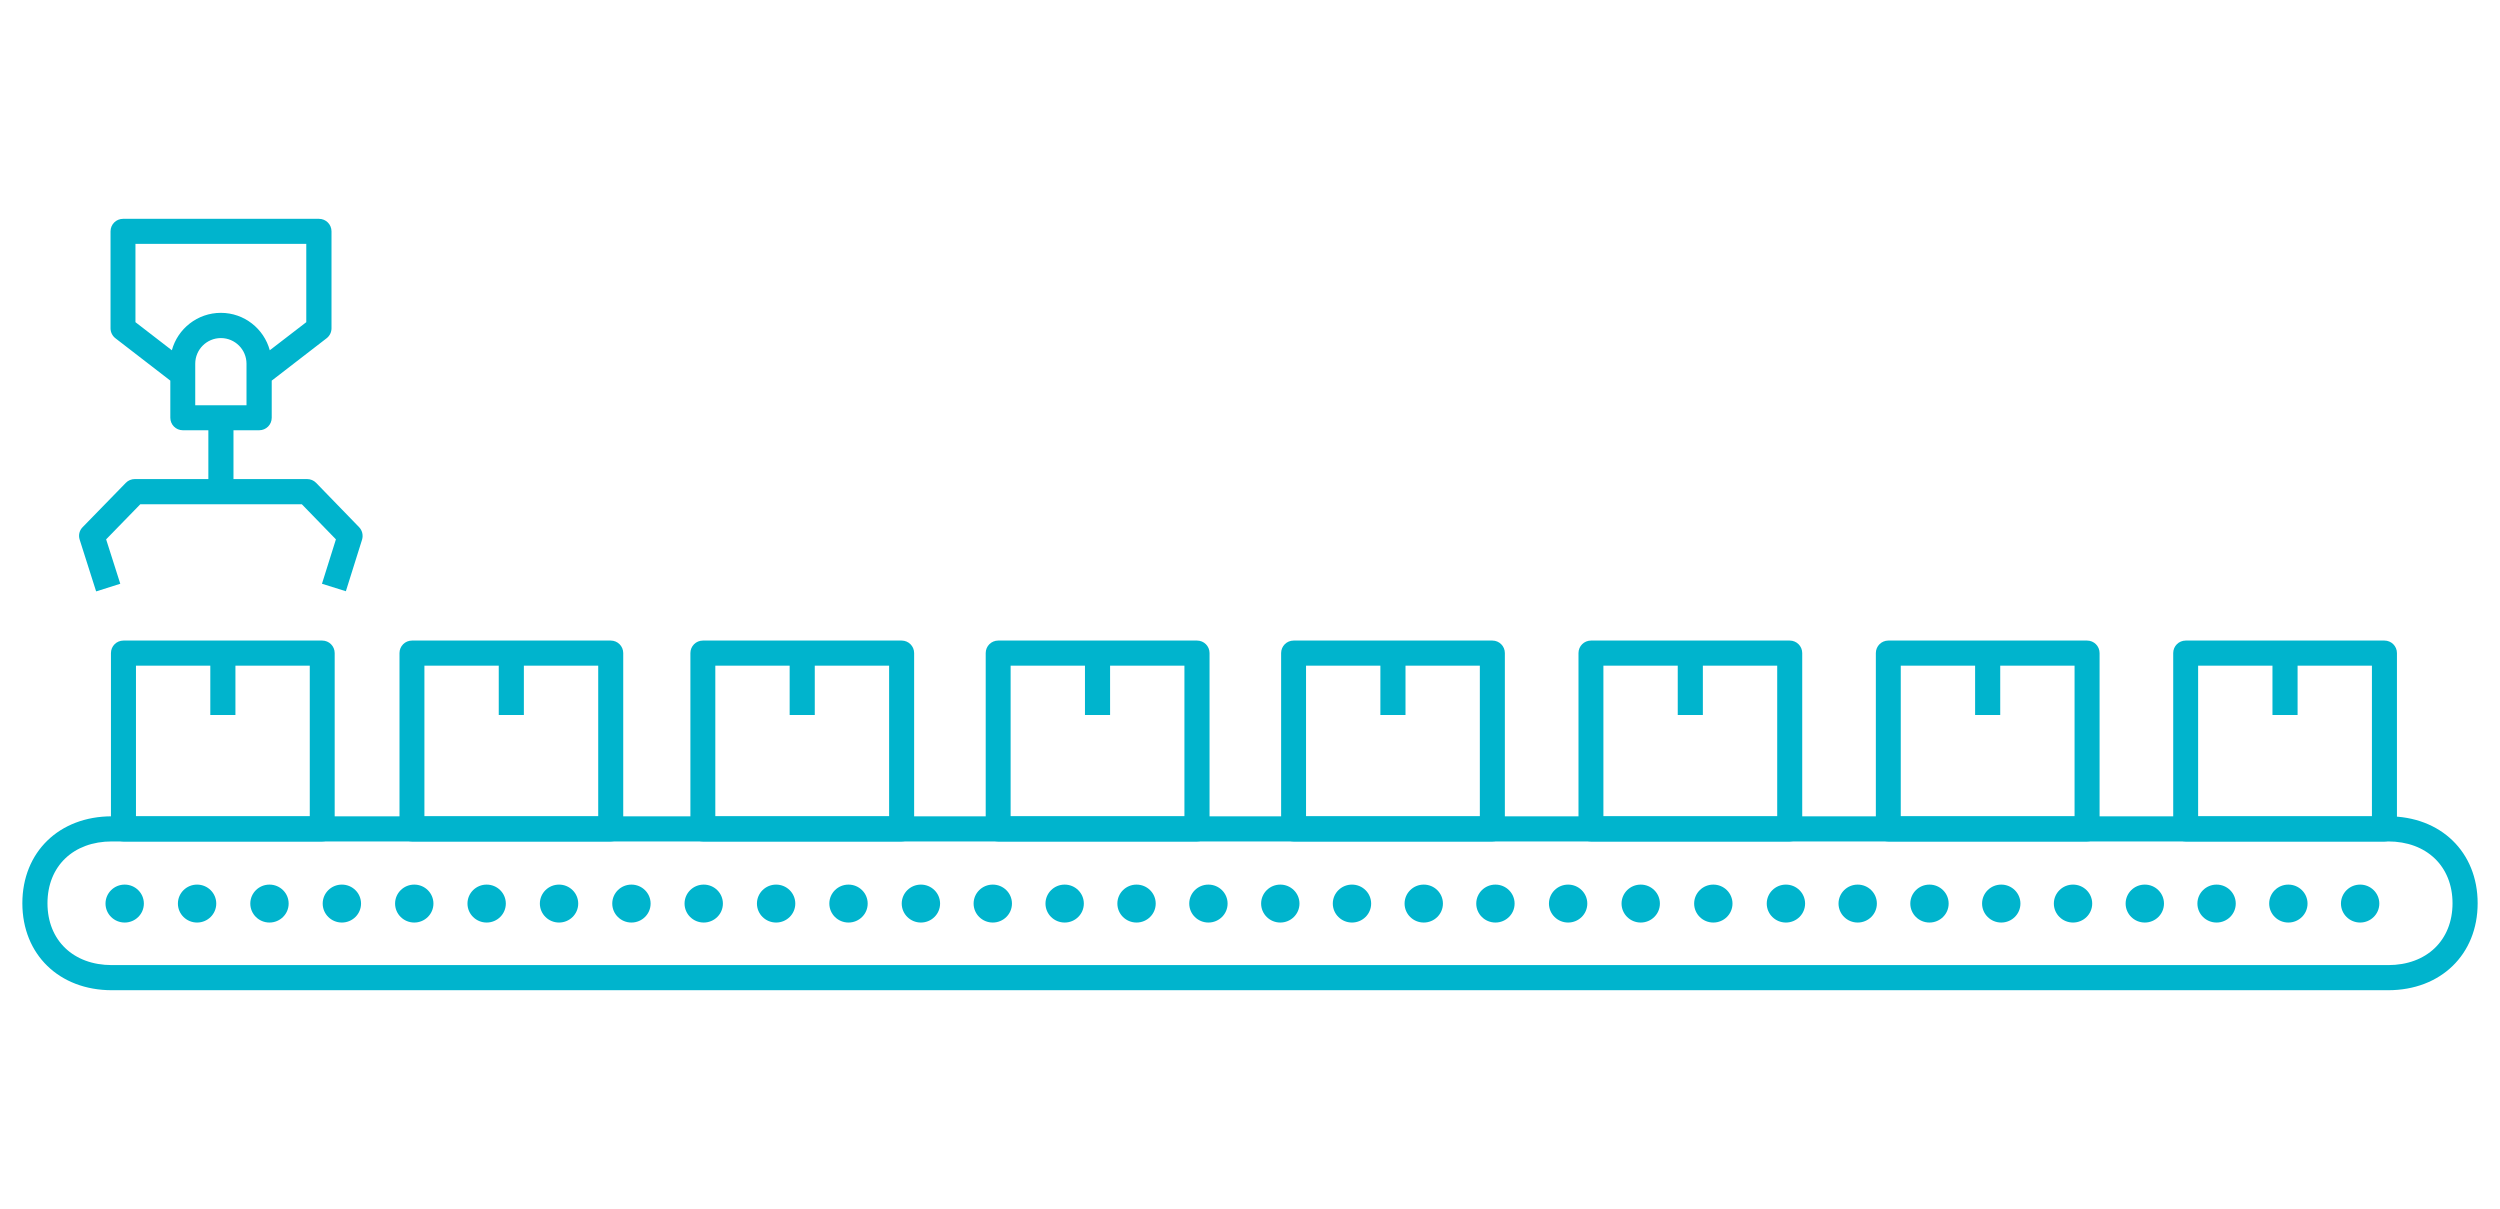 <?xml version="1.0" encoding="UTF-8"?>
<svg id="Capa_1" xmlns="http://www.w3.org/2000/svg" version="1.1" viewBox="0 0 243.81 117.91">
  <!-- Generator: Adobe Illustrator 29.8.1, SVG Export Plug-In . SVG Version: 2.1.1 Build 2)  -->
  <defs>
    <style>
      .st0 {
        fill: #00b4cd;
      }
    </style>
  </defs>
  <path class="st0" d="M232.9,96.57H10.91c-5.14,0-8.73-3.49-8.73-8.48s3.59-8.48,8.73-8.48h221.99c5.14,0,8.73,3.49,8.73,8.48s-3.59,8.48-8.73,8.48ZM10.91,82.06c-3.76,0-6.28,2.42-6.28,6.03s2.52,6.03,6.28,6.03h221.99c3.76,0,6.28-2.42,6.28-6.03s-2.53-6.03-6.28-6.03H10.91Z"/>
  <path class="st0" d="M59.56,82.06h-19.38c-.68,0-1.22-.55-1.22-1.22v-17.15c0-.68.55-1.22,1.22-1.22h19.38c.68,0,1.22.55,1.22,1.22v17.15c0,.68-.55,1.22-1.22,1.22ZM41.4,79.62h16.94v-14.7h-7.25v4.81h-2.45v-4.81h-7.25v14.7ZM31.43,82.06H12.04c-.68,0-1.22-.55-1.22-1.22v-17.15c0-.68.55-1.22,1.22-1.22h19.38c.68,0,1.22.55,1.22,1.22v17.15c0,.68-.55,1.22-1.22,1.22ZM13.27,79.62h16.94v-14.7h-7.25v4.81h-2.45v-4.81h-7.25v14.7ZM9.37,57.66l-1.6-5.03c-.14-.43-.03-.9.29-1.22l4.21-4.32c.23-.24.55-.37.88-.37h7.17v-4.76h-2.49c-.68,0-1.22-.55-1.22-1.22v-3.62l-5.35-4.13c-.3-.23-.48-.59-.48-.97v-9.46c0-.68.55-1.22,1.22-1.22h19.11c.68,0,1.22.55,1.22,1.22v9.46c0,.38-.18.74-.48.97l-5.35,4.13v3.62c0,.68-.55,1.22-1.22,1.22h-2.51v4.76h7.18c.33,0,.65.13.88.37l4.19,4.32c.31.32.42.79.29,1.22l-1.58,5.03-2.33-.73,1.36-4.33-3.32-3.42h-15.76l-3.33,3.42,1.38,4.33-2.33.74ZM19.04,39.52h5v-4.05c0-1.38-1.12-2.5-2.5-2.5s-2.5,1.12-2.5,2.5v4.05ZM13.21,31.42l3.55,2.74c.57-2.1,2.5-3.65,4.78-3.65s4.2,1.55,4.77,3.65l3.56-2.74v-7.64H13.21v7.64Z"/>
  <path class="st0" d="M87.93,82.06h-19.38c-.68,0-1.22-.55-1.22-1.22v-17.15c0-.68.55-1.22,1.22-1.22h19.38c.68,0,1.22.55,1.22,1.22v17.15c0,.68-.55,1.22-1.22,1.22ZM69.77,79.62h16.94v-14.7h-7.25v4.81h-2.45v-4.81h-7.25v14.7Z"/>
  <path class="st0" d="M116.74,82.06h-19.39c-.68,0-1.22-.55-1.22-1.22v-17.15c0-.68.55-1.22,1.22-1.22h19.39c.68,0,1.22.55,1.22,1.22v17.15c0,.68-.55,1.22-1.22,1.22ZM98.57,79.62h16.94v-14.7h-7.25v4.81h-2.45v-4.81h-7.25v14.7Z"/>
  <path class="st0" d="M145.54,82.06h-19.38c-.68,0-1.22-.55-1.22-1.22v-17.15c0-.68.55-1.22,1.22-1.22h19.38c.68,0,1.22.55,1.22,1.22v17.15c0,.68-.55,1.22-1.22,1.22ZM127.38,79.62h16.94v-14.7h-7.25v4.81h-2.45v-4.81h-7.25v14.7Z"/>
  <path class="st0" d="M174.54,82.06h-19.38c-.68,0-1.22-.55-1.22-1.22v-17.15c0-.68.55-1.22,1.22-1.22h19.38c.68,0,1.22.55,1.22,1.22v17.15c0,.68-.55,1.22-1.22,1.22ZM156.38,79.62h16.94v-14.7h-7.25v4.81h-2.45v-4.81h-7.25v14.7Z"/>
  <ellipse class="st0" cx="12.16" cy="88.12" rx="1.87" ry="1.85"/>
  <ellipse class="st0" cx="19.22" cy="88.12" rx="1.87" ry="1.85"/>
  <ellipse class="st0" cx="26.28" cy="88.12" rx="1.87" ry="1.85"/>
  <ellipse class="st0" cx="33.34" cy="88.12" rx="1.87" ry="1.85"/>
  <ellipse class="st0" cx="40.4" cy="88.12" rx="1.87" ry="1.85"/>
  <ellipse class="st0" cx="47.46" cy="88.12" rx="1.87" ry="1.85"/>
  <ellipse class="st0" cx="54.52" cy="88.12" rx="1.87" ry="1.85"/>
  <ellipse class="st0" cx="61.58" cy="88.12" rx="1.87" ry="1.85"/>
  <ellipse class="st0" cx="68.63" cy="88.12" rx="1.87" ry="1.85"/>
  <ellipse class="st0" cx="75.69" cy="88.12" rx="1.87" ry="1.85"/>
  <ellipse class="st0" cx="82.75" cy="88.12" rx="1.87" ry="1.85"/>
  <ellipse class="st0" cx="89.81" cy="88.12" rx="1.87" ry="1.85"/>
  <ellipse class="st0" cx="96.82" cy="88.12" rx="1.87" ry="1.85"/>
  <ellipse class="st0" cx="103.83" cy="88.12" rx="1.87" ry="1.85"/>
  <ellipse class="st0" cx="110.84" cy="88.12" rx="1.87" ry="1.85"/>
  <ellipse class="st0" cx="117.85" cy="88.12" rx="1.87" ry="1.85"/>
  <ellipse class="st0" cx="124.86" cy="88.12" rx="1.87" ry="1.85"/>
  <ellipse class="st0" cx="131.85" cy="88.12" rx="1.87" ry="1.85"/>
  <ellipse class="st0" cx="138.85" cy="88.12" rx="1.87" ry="1.85"/>
  <ellipse class="st0" cx="145.84" cy="88.12" rx="1.87" ry="1.85"/>
  <ellipse class="st0" cx="152.93" cy="88.12" rx="1.87" ry="1.85"/>
  <ellipse class="st0" cx="160.01" cy="88.12" rx="1.87" ry="1.85"/>
  <ellipse class="st0" cx="167.09" cy="88.12" rx="1.87" ry="1.85"/>
  <ellipse class="st0" cx="174.17" cy="88.12" rx="1.87" ry="1.85"/>
  <ellipse class="st0" cx="181.17" cy="88.12" rx="1.87" ry="1.85"/>
  <ellipse class="st0" cx="188.17" cy="88.12" rx="1.87" ry="1.85"/>
  <ellipse class="st0" cx="195.17" cy="88.12" rx="1.87" ry="1.85"/>
  <ellipse class="st0" cx="202.17" cy="88.12" rx="1.87" ry="1.85"/>
  <ellipse class="st0" cx="209.17" cy="88.12" rx="1.87" ry="1.85"/>
  <ellipse class="st0" cx="216.17" cy="88.12" rx="1.87" ry="1.85"/>
  <ellipse class="st0" cx="223.17" cy="88.12" rx="1.87" ry="1.85"/>
  <ellipse class="st0" cx="230.17" cy="88.12" rx="1.87" ry="1.85"/>
  <path class="st0" d="M203.54,82.06h-19.38c-.68,0-1.22-.55-1.22-1.22v-17.15c0-.68.55-1.22,1.22-1.22h19.38c.68,0,1.22.55,1.22,1.22v17.15c0,.68-.55,1.22-1.22,1.22ZM185.38,79.62h16.94v-14.7h-7.25v4.81h-2.45v-4.81h-7.25v14.7Z"/>
  <path class="st0" d="M232.54,82.06h-19.38c-.68,0-1.22-.55-1.22-1.22v-17.15c0-.68.55-1.22,1.22-1.22h19.38c.68,0,1.22.55,1.22,1.22v17.15c0,.68-.55,1.22-1.22,1.22ZM214.38,79.62h16.94v-14.7h-7.25v4.81h-2.45v-4.81h-7.25v14.7Z"/>
</svg>